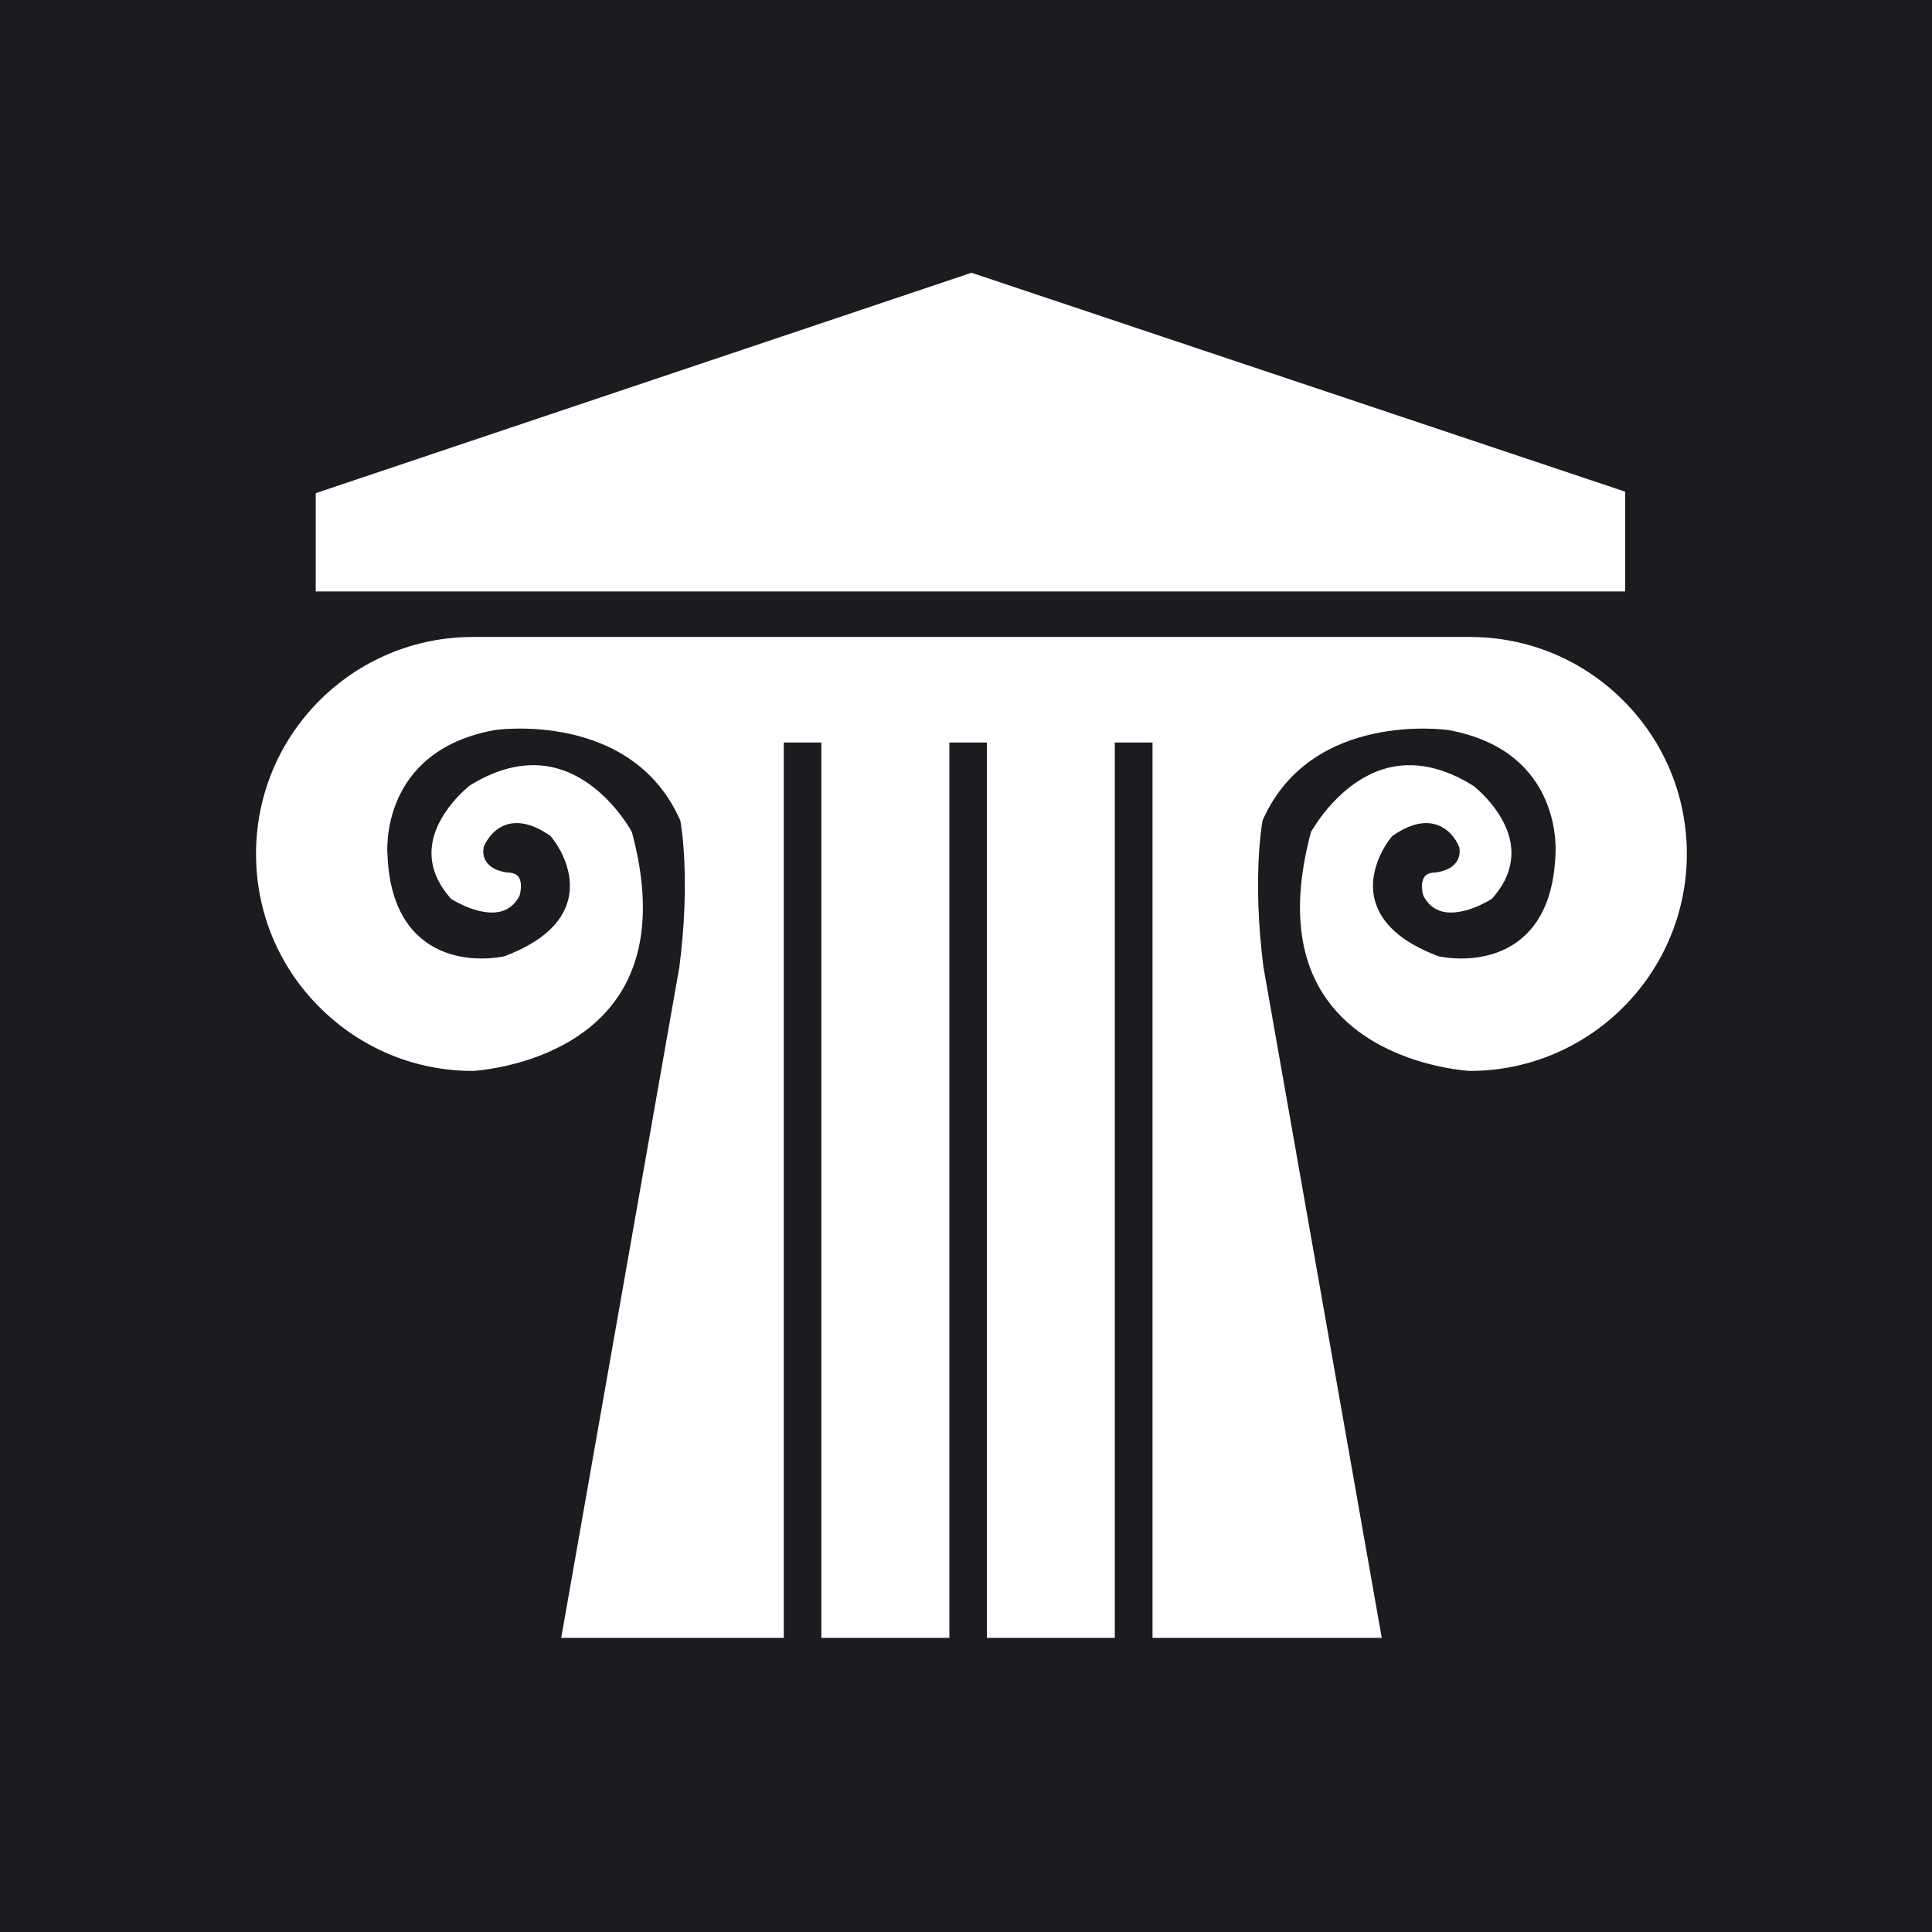 <?xml version="1.0" encoding="UTF-8" standalone="no"?>
<!-- Created with Inkscape (http://www.inkscape.org/) -->
<!DOCTYPE svg PUBLIC "-//W3C//DTD SVG 1.1//EN" "http://www.w3.org/Graphics/SVG/1.1/DTD/svg11.dtd">
<svg
   xmlns:svg="http://www.w3.org/2000/svg"
   xmlns="http://www.w3.org/2000/svg"
   version="1.1"
   width="400"
   height="400"
   id="svg2816"
   xml:space="preserve"><defs
     id="defs2820" /><g
     transform="matrix(1.25,0,0,-1.25,-87.457,519.598)"
     id="g2826"><path
       d="m 69.965,95.679 320,0 0,320 -320,0 0,-320 z m 52.296,238.316 108.62,36.509 108.259,-36.259 0,-16.526 -216.879,0 0,16.276 z m 191.147,-95.696 c -0.083,0 -15.65,0.805 -23.524,11.637 -4.999,6.819 -5.916,16.234 -2.777,27.927 0.333,0.569 4.749,8.457 12.526,10.582 4.513,1.208 9.387,0.208 14.4,-2.944 0,0 5.707,-4.388 6.235,-10.221 0.264,-2.958 -0.805,-5.805 -3.208,-8.485 -0.653,-0.403 -4.93,-2.958 -8.262,-2.083 -1.347,0.375 -2.333,1.208 -3.069,2.583 -0.208,0.625 -0.472,2.153 0.111,3.055 0.278,0.445 0.722,0.694 1.416,0.777 l -0.111,0 c 0.25,0 2.708,0.098 3.916,1.597 0.569,0.722 0.792,1.583 0.611,2.583 l -0.04,0.098 -0.032,0.098 c -0.032,0.083 -1.069,2.777 -3.805,3.611 -2.069,0.625 -4.471,0 -7.152,-1.861 l -0.111,-0.071 -0.083,-0.125 c -0.167,-0.181 -4.152,-4.985 -2.791,-10.415 1,-3.902 4.471,-7.013 10.332,-9.263 l 0.056,-0.032 0.083,-0.032 c 0.292,-0.071 7.679,-1.778 13.359,2.527 3.791,2.861 5.86,7.693 6.11,14.304 0,0.125 1.5,17.095 -17.705,20.608 -0.277,0.04 -22.732,3.277 -30.786,-14.929 l -0.028,-0.125 -0.028,-0.125 c -0.07,-0.375 -1.68,-9.61 0.181,-24.08 0,-0.032 17.469,-98.987 19.594,-111.097 l -37.966,0 0,148.3 -6.249,0 0,-148.3 -21.177,0 0,148.3 -6.221,0 0,-148.3 -21.205,0 0,148.3 -6.221,0 0,-148.3 -36.869,0 19.566,111.069 c 1.889,14.498 0.278,23.733 0.194,24.108 l -0.014,0.125 -0.042,0.125 c -8.054,18.206 -30.522,14.97 -30.731,14.929 -19.247,-3.513 -17.761,-20.483 -17.747,-20.664 0.25,-6.555 2.319,-11.387 6.11,-14.248 5.666,-4.305 13.053,-2.597 13.359,-2.527 l 0.07,0.032 0.056,0.032 c 5.86,2.25 9.332,5.36 10.332,9.263 1.375,5.43 -2.625,10.235 -2.805,10.415 l -0.07,0.125 -0.111,0.071 c -2.666,1.861 -5.069,2.486 -7.165,1.861 -2.708,-0.833 -3.749,-3.527 -3.791,-3.611 l -0.042,-0.098 -0.014,-0.098 c -0.18,-1 0.028,-1.861 0.611,-2.583 1.208,-1.5 3.638,-1.597 3.902,-1.597 l -0.111,0 c 0.694,-0.083 1.153,-0.334 1.43,-0.777 0.583,-0.903 0.292,-2.43 0.111,-3.055 -0.736,-1.375 -1.736,-2.208 -3.069,-2.583 -3.361,-0.875 -7.624,1.68 -8.262,2.083 -2.402,2.68 -3.486,5.527 -3.208,8.485 0.542,5.833 6.235,10.221 6.291,10.29 4.957,3.083 9.818,4.083 14.345,2.875 7.776,-2.097 12.192,-9.985 12.512,-10.582 3.152,-11.693 2.208,-21.108 -2.763,-27.927 -7.888,-10.832 -23.44,-11.637 -23.593,-11.637 -9.554,0 -18.58,3.75 -25.371,10.54 -6.79,6.763 -10.526,15.804 -10.526,25.413 0,9.568 3.735,18.609 10.526,25.413 6.79,6.763 15.817,10.513 25.426,10.513 l 165.082,0 c 9.609,0 18.636,-3.75 25.412,-10.513 6.804,-6.805 10.54,-15.845 10.54,-25.413 0,-19.831 -16.122,-35.954 -35.952,-35.954"
       id="path2874"
       style="fill:#1b1c20;fill-opacity:1;fill-rule:nonzero;stroke:none" /></g></svg>